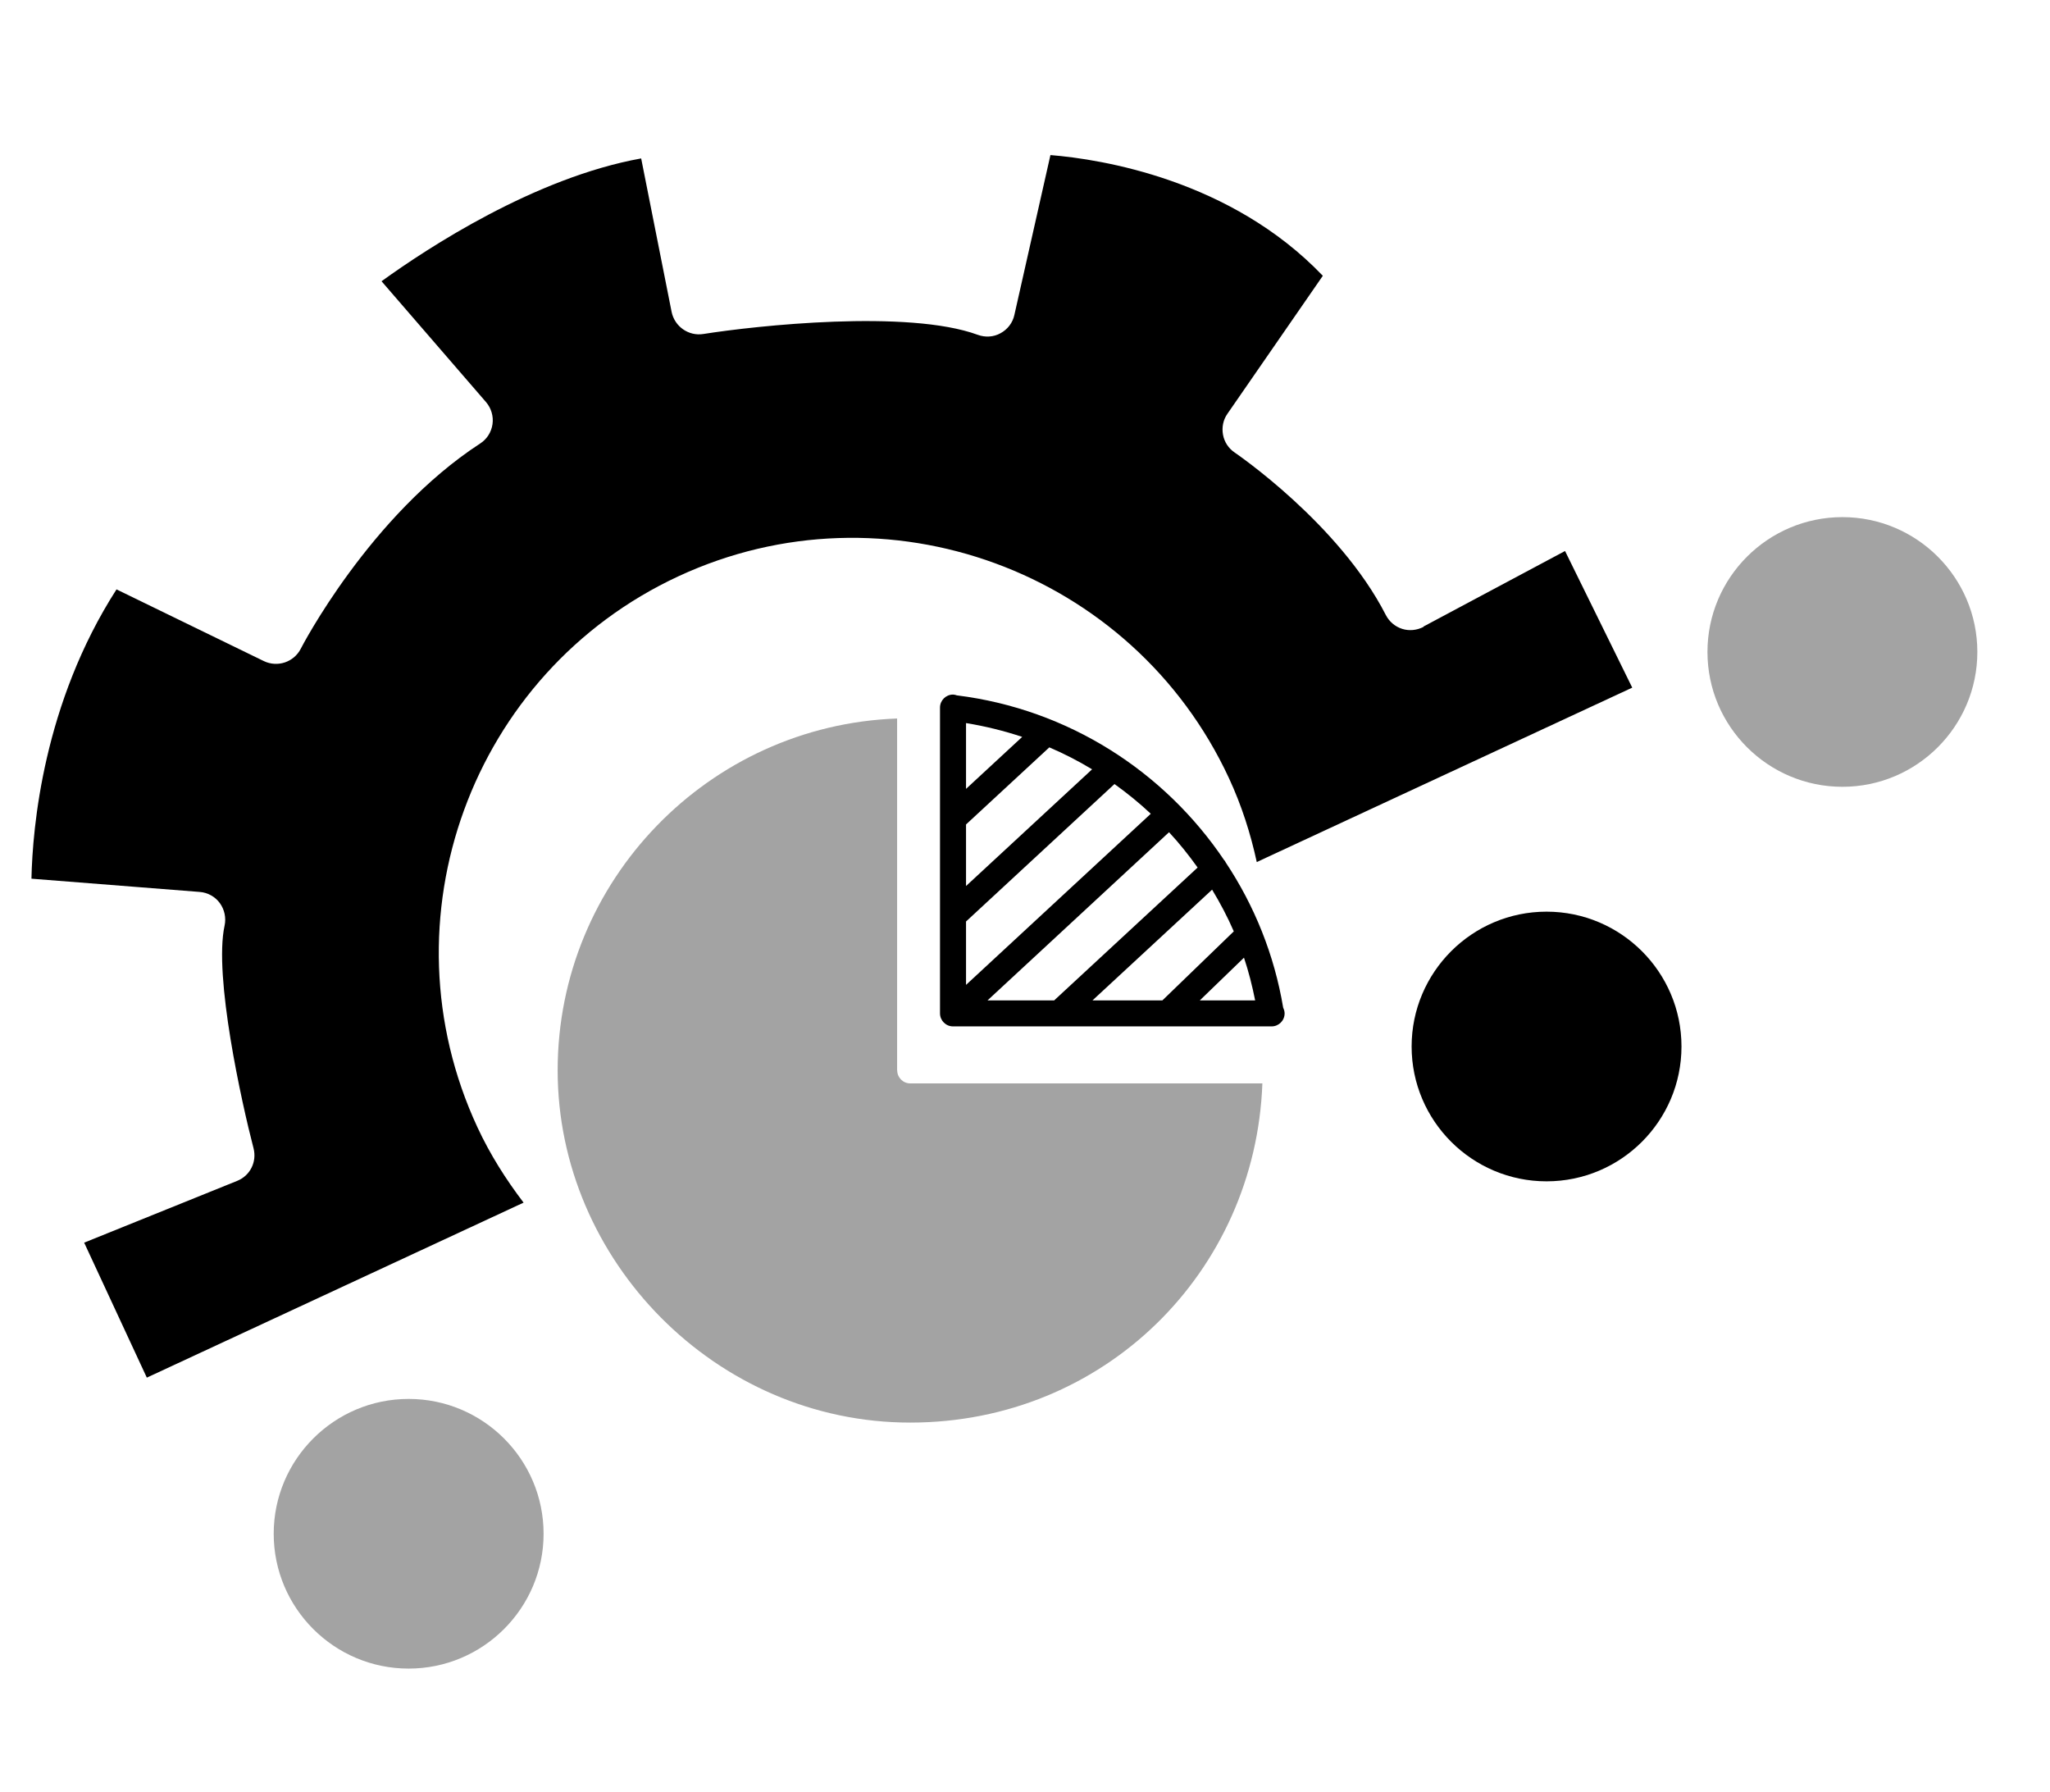 <svg width="111" height="97" viewBox="0 0 111 97" fill="none" xmlns="http://www.w3.org/2000/svg">
<mask id="mask0_13579_95" style="mask-type:luminance" maskUnits="userSpaceOnUse" x="0" y="0" width="111" height="97">
<path d="M110.14 0H0V97H110.14V0Z" fill="white"/>
</mask>
<g mask="url(#mask0_13579_95)">
<path d="M83.74 49.355C79.71 49.355 76.434 52.629 76.434 56.655C76.434 60.681 79.71 63.954 83.74 63.954C87.77 63.954 91.046 60.681 91.046 56.655C91.046 52.629 87.77 49.355 83.74 49.355Z" fill="black"/>
<path d="M99.76 27.996C95.73 27.996 92.453 31.269 92.453 35.295C92.453 39.322 95.73 42.595 99.76 42.595C103.789 42.595 107.066 39.322 107.066 35.295C107.066 31.269 103.789 27.996 99.76 27.996Z" fill="#A3A3A3"/>
<path d="M48.575 57.948V38.898C38.375 39.269 30.195 47.671 30.195 57.948C30.195 68.226 38.757 77.015 49.285 77.015C59.813 77.015 67.982 68.838 68.353 58.652H49.285C48.898 58.652 48.581 58.336 48.581 57.948H48.575Z" fill="#A3A3A3"/>
<path d="M22.126 75.734C18.097 75.734 14.82 79.008 14.82 83.034C14.82 87.06 18.097 90.333 22.126 90.333C26.156 90.333 29.433 87.06 29.433 83.034C29.433 79.008 26.156 75.734 22.126 75.734Z" fill="#A3A3A3"/>
<path d="M51.603 55.566H68.853C69.24 55.566 69.557 55.25 69.557 54.862C69.557 54.753 69.524 54.65 69.48 54.557C69 51.687 67.919 49.025 66.368 46.69C66.346 46.652 66.33 46.614 66.302 46.581C66.302 46.581 66.292 46.576 66.286 46.57C63.048 41.759 57.839 38.393 51.81 37.645C51.745 37.623 51.674 37.602 51.603 37.602C51.215 37.602 50.898 37.918 50.898 38.305V54.862C50.898 55.25 51.215 55.566 51.603 55.566ZM67.962 54.159H64.965L67.357 51.846C67.608 52.593 67.804 53.368 67.962 54.159ZM66.805 50.422L62.939 54.159H59.154L65.631 48.163C66.068 48.889 66.466 49.636 66.805 50.422ZM64.845 46.968L57.102 54.137C57.102 54.137 57.09 54.153 57.085 54.159H53.47L63.299 45.054C63.856 45.654 64.369 46.297 64.845 46.963V46.968ZM52.307 39.145C53.35 39.315 54.366 39.566 55.349 39.893L52.307 42.708V39.14V39.145ZM52.307 44.634L56.817 40.46C57.62 40.804 58.396 41.202 59.133 41.649L52.307 47.967V44.634ZM52.307 49.887L60.345 42.446C61.039 42.942 61.694 43.477 62.311 44.055L52.307 53.319V49.887Z" fill="black"/>
<path d="M77.081 33.937C76.721 34.122 76.306 34.167 75.924 34.046C75.543 33.925 75.223 33.656 75.037 33.295C72.505 28.342 66.912 24.541 66.857 24.501C66.52 24.276 66.292 23.926 66.221 23.532C66.149 23.137 66.228 22.728 66.464 22.396L71.626 14.93C66.646 9.727 59.639 8.619 56.877 8.395L54.925 17.049C54.834 17.473 54.556 17.834 54.177 18.038C53.801 18.25 53.348 18.274 52.945 18.127C49.162 16.74 40.937 17.63 38.082 18.082C37.286 18.209 36.529 17.678 36.366 16.888L34.717 8.577C28.965 9.611 23.141 13.432 20.659 15.226L26.317 21.769C26.598 22.095 26.729 22.536 26.667 22.964C26.606 23.393 26.365 23.774 26.001 24.009C20.017 27.904 16.316 35.055 16.283 35.125C15.912 35.846 15.029 36.145 14.289 35.791L6.309 31.908C2.345 38.073 1.763 44.799 1.703 47.57L10.814 48.287C11.246 48.319 11.647 48.542 11.901 48.889C12.155 49.236 12.252 49.684 12.161 50.108C11.563 52.841 13.094 59.738 13.727 62.16C13.917 62.89 13.553 63.645 12.84 63.93L4.557 67.274L7.95 74.581L28.35 65.107C27.398 63.856 26.538 62.507 25.849 61.022C20.633 49.791 25.517 36.408 36.733 31.199C47.95 25.99 61.326 30.892 66.542 42.124C67.231 43.608 67.716 45.132 68.049 46.669L88.38 37.227L84.741 29.83L77.074 33.921L77.081 33.937Z" fill="black"/>
</g>
</svg>
